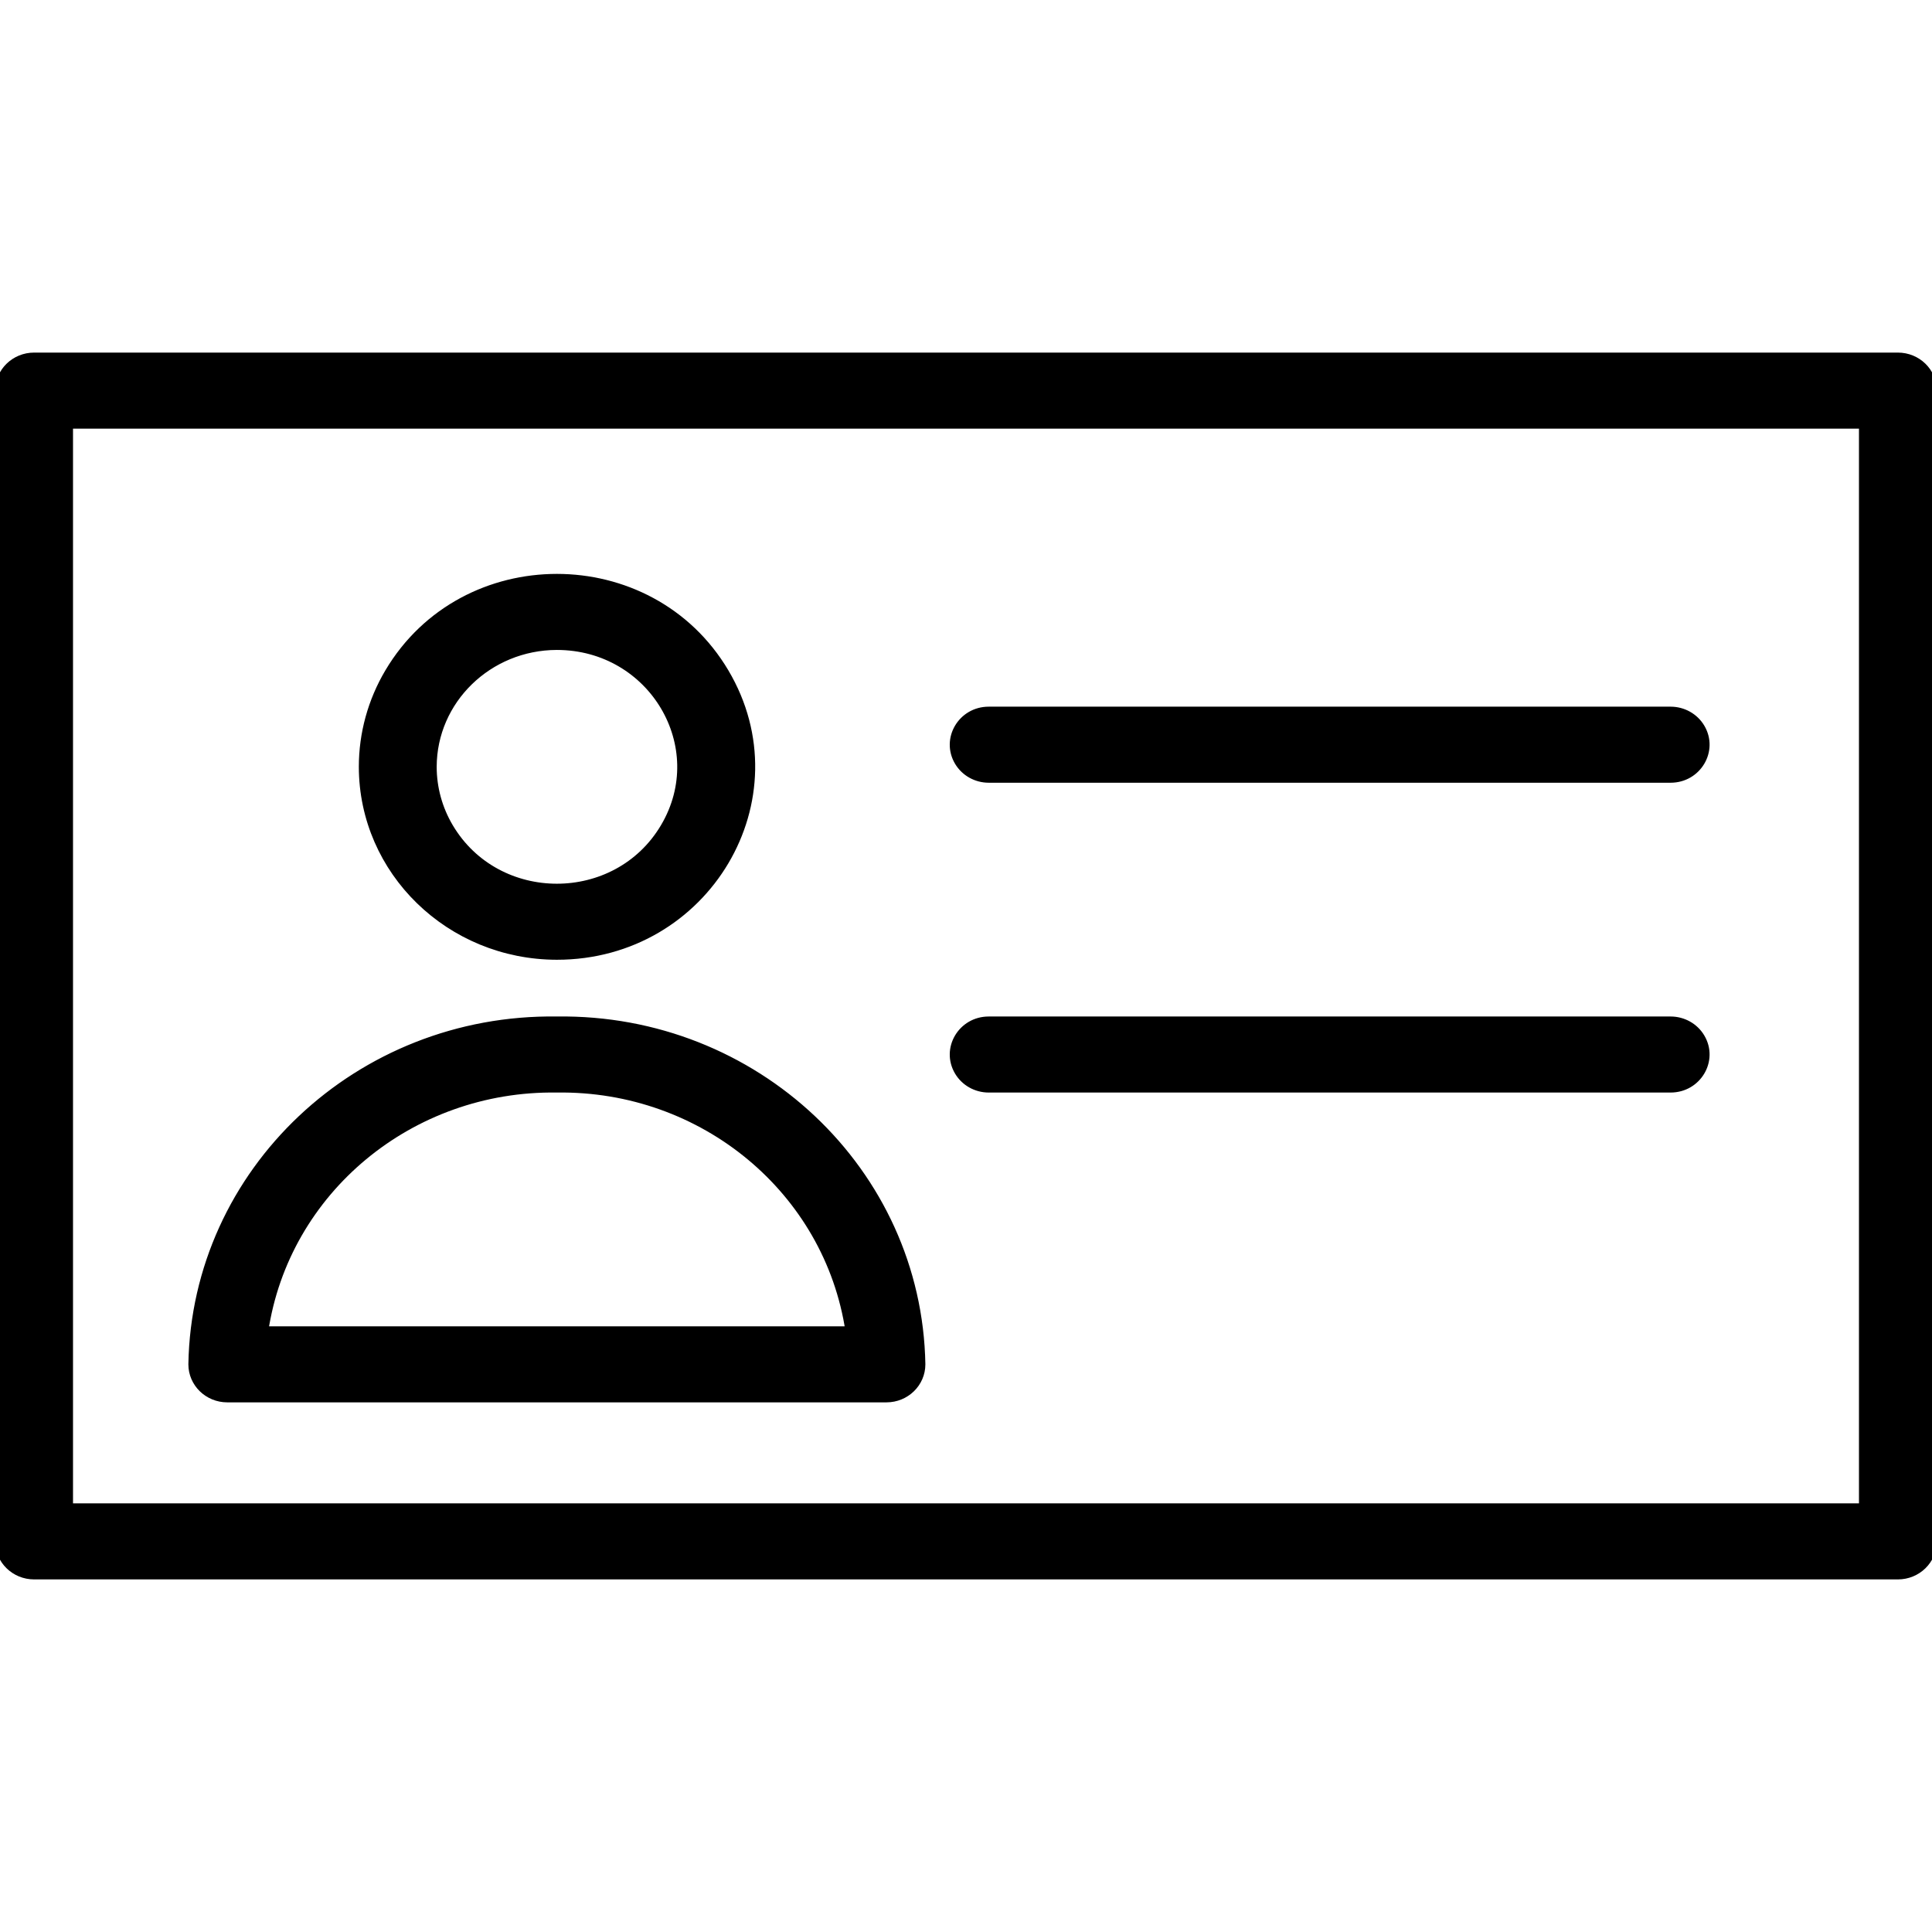<?xml version="1.0" encoding="UTF-8"?> <svg xmlns="http://www.w3.org/2000/svg" viewBox="1950 2450 100 100" width="100" height="100" data-guides="{&quot;vertical&quot;:[],&quot;horizontal&quot;:[]}"><path fill="black" stroke="black" fill-opacity="1" stroke-width="0.5" stroke-opacity="1" color="rgb(51, 51, 51)" fill-rule="evenodd" font-size-adjust="none" id="tSvgad5a484f12" title="Path 1" d="M 2048.235 2468.5 C 2016.078 2468.5 1983.921 2468.5 1951.765 2468.5C 1950.79 2468.5 1950 2469.269 1950 2470.218C 1950 2490.073 1950 2509.927 1950 2529.782C 1950 2530.731 1950.79 2531.5 1951.765 2531.5C 1983.921 2531.5 2016.078 2531.5 2048.235 2531.5C 2049.21 2531.5 2050 2530.731 2050 2529.782C 2050 2509.927 2050 2490.073 2050 2470.218C 2050 2469.269 2049.21 2468.5 2048.235 2468.5ZM 2046.47 2528.064 C 2015.49 2528.064 1984.51 2528.064 1953.529 2528.064C 1953.529 2509.355 1953.529 2490.645 1953.529 2471.936C 1984.51 2471.936 2015.49 2471.936 2046.47 2471.936C 2046.47 2490.645 2046.47 2509.355 2046.47 2528.064Z" style=""></path><path fill="black" stroke="black" fill-opacity="1" stroke-width="0.5" stroke-opacity="1" color="rgb(51, 51, 51)" fill-rule="evenodd" font-size-adjust="none" id="tSvg745976574" title="Path 2" d="M 1961.765 2522.336 C 1973.137 2522.336 1984.51 2522.336 1995.882 2522.336C 1996.857 2522.336 1997.647 2521.567 1997.647 2520.618C 1997.473 2510.659 1989.052 2502.717 1978.823 2502.864C 1968.595 2502.717 1960.174 2510.659 1960 2520.618C 1960 2521.567 1960.79 2522.336 1961.765 2522.336ZM 1978.823 2506.3 C 1986.418 2506.189 1992.919 2511.581 1994.012 2518.9C 1983.886 2518.9 1973.761 2518.9 1963.635 2518.9C 1964.728 2511.581 1971.228 2506.189 1978.823 2506.3ZM 1978.823 2499.427 C 1986.521 2499.427 1991.333 2491.314 1987.484 2484.823C 1983.635 2478.332 1974.012 2478.332 1970.163 2484.823C 1969.285 2486.303 1968.823 2487.982 1968.823 2489.691C 1968.83 2495.066 1973.303 2499.421 1978.823 2499.427ZM 1978.823 2483.391 C 1983.804 2483.391 1986.918 2488.641 1984.427 2492.841C 1981.937 2497.041 1975.71 2497.041 1973.22 2492.841C 1972.652 2491.883 1972.353 2490.797 1972.353 2489.691C 1972.359 2486.214 1975.252 2483.397 1978.823 2483.391ZM 2001.176 2490.264 C 2012.941 2490.264 2024.706 2490.264 2036.47 2490.264C 2037.829 2490.264 2038.678 2488.832 2037.999 2487.686C 2037.684 2487.155 2037.101 2486.827 2036.47 2486.827C 2024.706 2486.827 2012.941 2486.827 2001.176 2486.827C 1999.818 2486.827 1998.969 2488.259 1999.648 2489.405C 1999.963 2489.936 2000.546 2490.264 2001.176 2490.264ZM 2001.176 2506.3 C 2012.941 2506.3 2024.706 2506.3 2036.47 2506.3C 2037.829 2506.3 2038.678 2504.868 2037.999 2503.723C 2037.684 2503.191 2037.101 2502.864 2036.47 2502.864C 2024.706 2502.864 2012.941 2502.864 2001.176 2502.864C 1999.818 2502.864 1998.969 2504.295 1999.648 2505.441C 1999.963 2505.973 2000.546 2506.3 2001.176 2506.3Z" style=""></path><defs></defs></svg> 